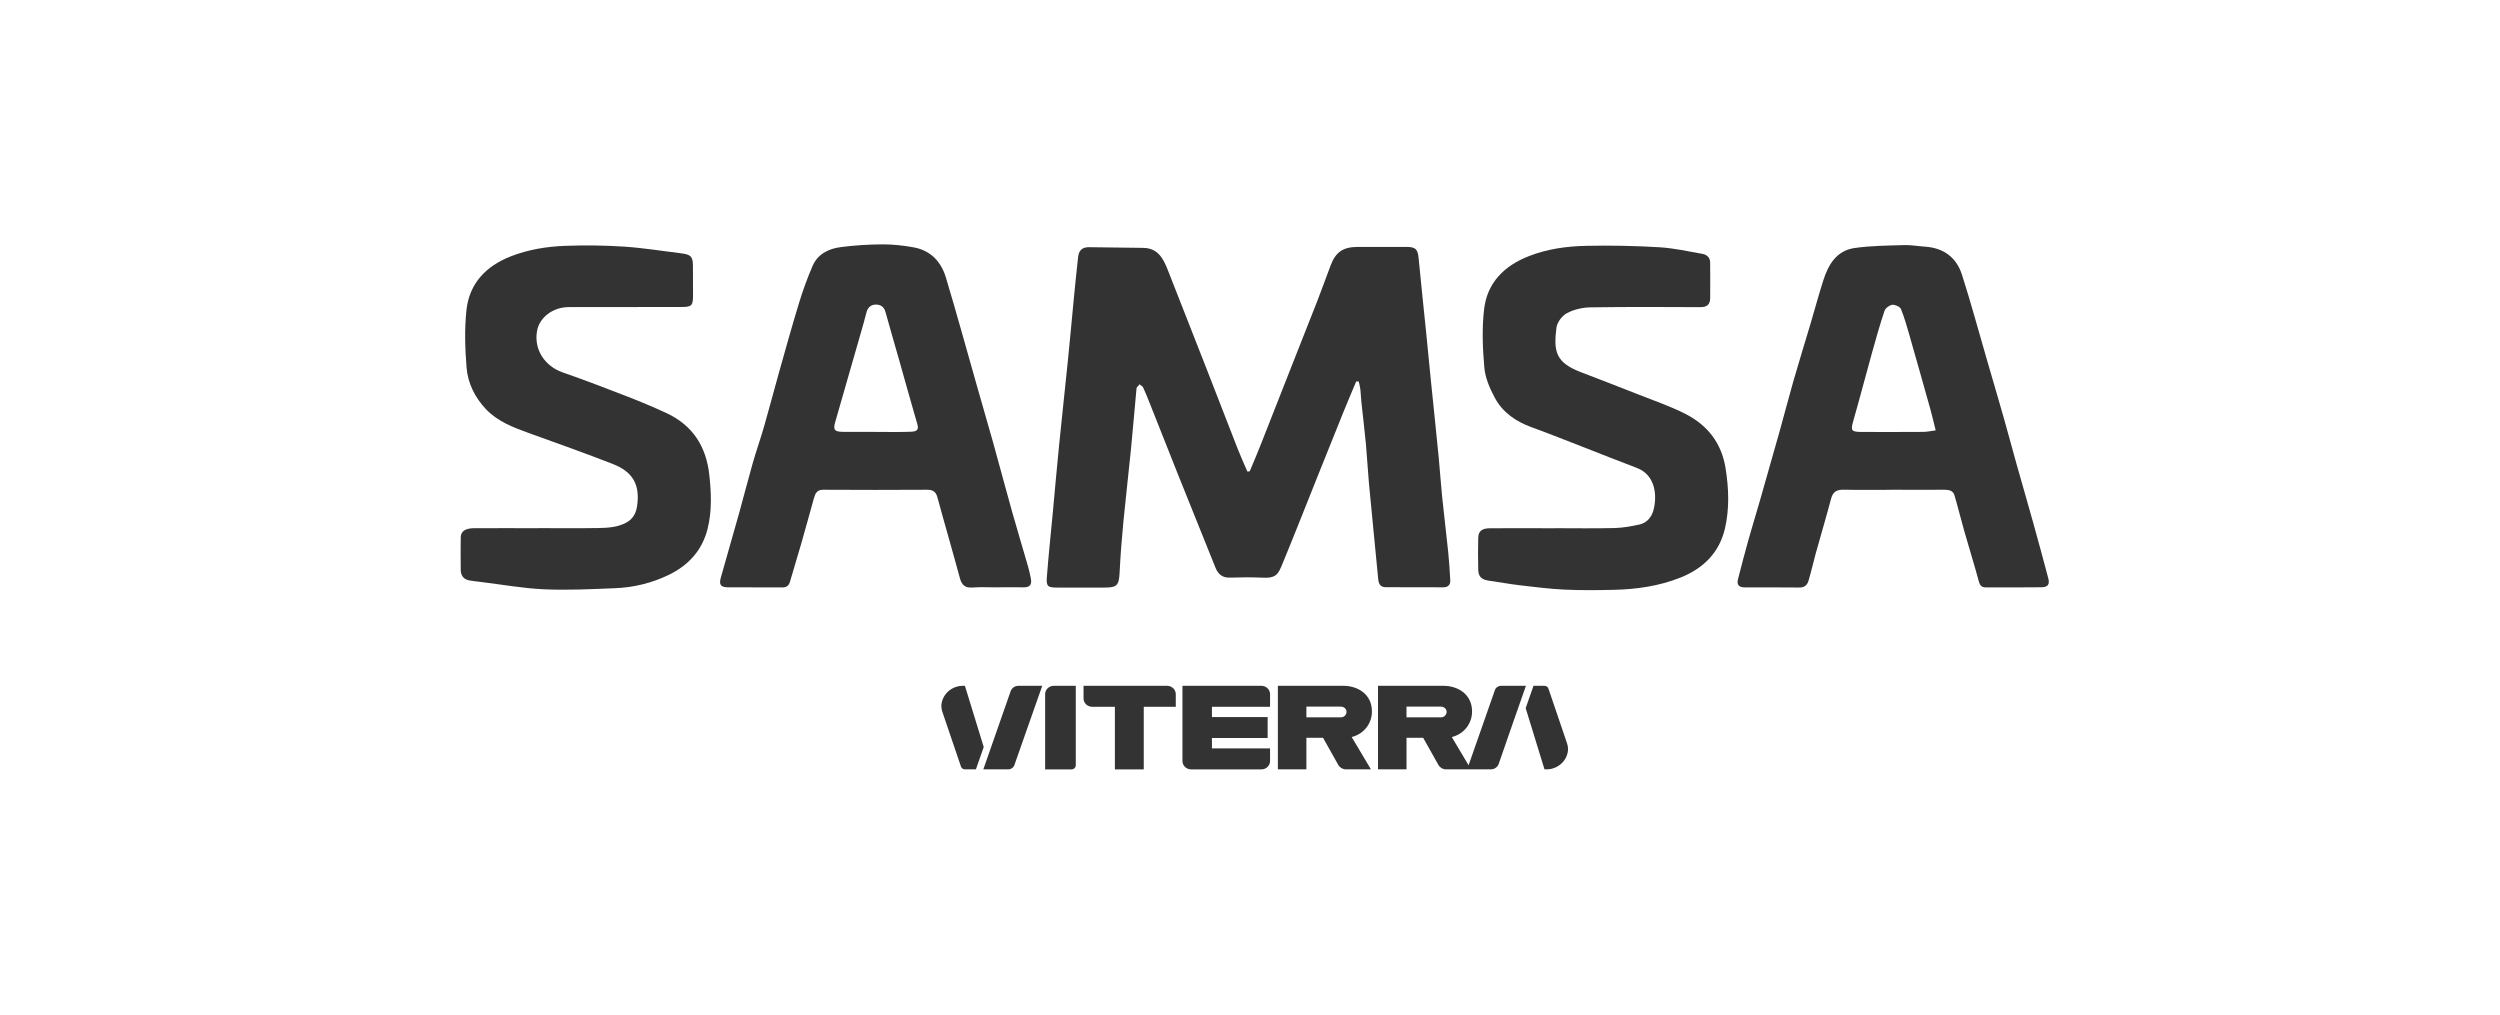 <svg width="266" height="108" viewBox="0 0 266 108" fill="none" xmlns="http://www.w3.org/2000/svg">
<g clip-path="url(#clip0_796_1736)">
<path d="M144.3 40.582C143.855 41.651 143.393 42.721 142.959 43.797C142.018 46.115 141.088 48.444 140.158 50.767C138.935 53.821 137.735 56.885 136.478 59.928C136.011 61.064 135.825 61.549 134.309 61.465C133.148 61.404 131.976 61.432 130.815 61.46C130.037 61.476 129.597 61.064 129.333 60.418C128.003 57.119 126.673 53.821 125.354 50.522C124.328 47.953 123.314 45.379 122.294 42.81C122.085 42.281 121.871 41.746 121.629 41.228C121.561 41.089 121.375 41 121.246 40.888C121.133 41.039 120.941 41.183 120.925 41.339C120.716 43.479 120.553 45.624 120.338 47.77C120.085 50.338 119.781 52.901 119.533 55.47C119.358 57.281 119.217 59.097 119.127 60.914C119.059 62.268 118.868 62.518 117.532 62.518C115.858 62.518 114.179 62.518 112.505 62.518C111.485 62.518 111.311 62.401 111.384 61.415C111.558 59.153 111.795 56.891 112.009 54.634C112.24 52.182 112.449 49.731 112.697 47.285C112.99 44.337 113.317 41.39 113.615 38.442C113.852 36.091 114.066 33.734 114.292 31.382C114.421 30.028 114.568 28.674 114.714 27.32C114.788 26.646 115.16 26.29 115.864 26.301C117.78 26.329 119.696 26.357 121.618 26.373C123.173 26.39 123.759 27.471 124.233 28.674C125.613 32.179 126.994 35.69 128.363 39.2C129.473 42.041 130.567 44.894 131.683 47.736C132.004 48.555 132.37 49.363 132.719 50.171C132.804 50.165 132.883 50.16 132.967 50.154C133.339 49.263 133.723 48.377 134.078 47.474C135.227 44.566 136.366 41.657 137.51 38.748C138.383 36.531 139.268 34.313 140.136 32.09C140.626 30.825 141.088 29.544 141.567 28.273C142.114 26.813 142.891 26.273 144.475 26.273C146.2 26.273 147.923 26.273 149.648 26.273C150.64 26.273 150.854 26.524 150.944 27.499C151.192 30.112 151.474 32.725 151.739 35.339C151.914 37.077 152.077 38.815 152.252 40.548C152.528 43.262 152.815 45.97 153.08 48.683C153.215 50.065 153.299 51.447 153.441 52.829C153.644 54.796 153.886 56.763 154.089 58.735C154.19 59.733 154.252 60.735 154.309 61.738C154.337 62.24 154.06 62.49 153.553 62.49C151.514 62.49 149.474 62.49 147.434 62.479C146.909 62.479 146.696 62.162 146.645 61.649C146.323 58.245 145.974 54.846 145.658 51.447C145.529 50.043 145.462 48.633 145.332 47.229C145.19 45.73 145.005 44.237 144.847 42.738C144.802 42.309 144.797 41.88 144.745 41.456C144.712 41.167 144.633 40.883 144.571 40.598C144.486 40.598 144.396 40.593 144.311 40.587L144.3 40.582Z" fill="#333333"/>
<path d="M106.019 62.496C105.168 62.496 104.317 62.446 103.471 62.513C102.677 62.574 102.322 62.223 102.136 61.527C101.73 60.011 101.296 58.501 100.874 56.986C100.496 55.632 100.107 54.278 99.741 52.918C99.589 52.35 99.29 52.11 98.664 52.11C94.973 52.132 91.282 52.132 87.591 52.11C86.948 52.11 86.757 52.472 86.616 52.963C86.154 54.612 85.703 56.267 85.23 57.916C84.852 59.242 84.435 60.557 84.058 61.883C83.933 62.323 83.686 62.502 83.224 62.502C81.307 62.491 79.386 62.502 77.47 62.491C76.675 62.485 76.484 62.218 76.698 61.449C77.346 59.131 78.022 56.818 78.67 54.501C79.149 52.784 79.583 51.051 80.073 49.341C80.451 48.015 80.913 46.711 81.296 45.385C81.848 43.457 82.356 41.518 82.897 39.59C83.595 37.11 84.283 34.631 85.038 32.168C85.438 30.859 85.912 29.566 86.453 28.307C86.994 27.042 88.149 26.462 89.439 26.295C90.921 26.1 92.426 26.006 93.925 26C95.03 26 96.151 26.123 97.239 26.323C99.031 26.657 100.141 27.855 100.637 29.51C101.77 33.277 102.812 37.072 103.888 40.855C104.469 42.9 105.066 44.939 105.641 46.989C106.329 49.464 106.988 51.949 107.681 54.422C108.228 56.367 108.819 58.306 109.377 60.251C109.501 60.685 109.603 61.131 109.687 61.577C109.8 62.162 109.603 62.502 108.938 62.491C107.968 62.474 106.994 62.491 106.024 62.491C106.024 62.491 106.024 62.502 106.024 62.507L106.019 62.496ZM93.136 45.959C93.356 45.959 93.57 45.959 93.79 45.959C94.832 45.959 95.875 45.981 96.918 45.936C97.335 45.92 97.819 45.864 97.616 45.173C96.946 42.872 96.309 40.565 95.655 38.258C95.176 36.57 94.68 34.882 94.213 33.188C94.06 32.625 93.66 32.385 93.147 32.408C92.668 32.43 92.336 32.697 92.195 33.232C91.823 34.681 91.389 36.113 90.978 37.556C90.279 40.002 89.569 42.448 88.87 44.894C88.628 45.741 88.786 45.942 89.716 45.948C90.854 45.959 91.992 45.948 93.136 45.948V45.959Z" fill="#333333"/>
<path d="M201.364 52.116C199.64 52.116 197.916 52.144 196.191 52.105C195.453 52.088 195.03 52.3 194.833 53.046C194.314 55.002 193.734 56.941 193.193 58.891C192.928 59.855 192.714 60.83 192.426 61.788C192.303 62.212 192.021 62.518 191.48 62.513C189.513 62.491 187.546 62.502 185.579 62.496C184.999 62.496 184.785 62.173 184.914 61.66C185.264 60.273 185.631 58.891 186.013 57.515C186.403 56.116 186.836 54.729 187.237 53.33C187.952 50.834 188.663 48.338 189.367 45.836C189.863 44.075 190.313 42.298 190.82 40.537C191.407 38.503 192.033 36.486 192.635 34.458C193.091 32.931 193.503 31.388 193.987 29.867C194.523 28.184 195.385 26.669 197.324 26.39C199.059 26.139 200.829 26.134 202.587 26.078C203.331 26.056 204.081 26.195 204.83 26.245C206.82 26.379 208.178 27.41 208.758 29.243C209.716 32.24 210.533 35.277 211.413 38.297C212.009 40.353 212.619 42.409 213.204 44.471C213.666 46.098 214.1 47.736 214.557 49.363C215.143 51.447 215.752 53.531 216.332 55.615C216.885 57.593 217.42 59.571 217.943 61.554C218.107 62.178 217.888 62.479 217.217 62.485C215.25 62.507 213.284 62.502 211.317 62.502C210.917 62.502 210.686 62.357 210.561 61.906C210.077 60.111 209.519 58.339 209.012 56.551C208.646 55.269 208.33 53.971 207.952 52.69C207.812 52.21 207.378 52.11 206.898 52.11C205.056 52.121 203.208 52.11 201.364 52.11V52.116ZM205.957 45.791C205.754 44.978 205.591 44.265 205.394 43.557C204.661 40.944 203.928 38.331 203.179 35.723C202.902 34.765 202.638 33.801 202.26 32.881C202.159 32.636 201.634 32.397 201.342 32.43C201.032 32.469 200.61 32.787 200.514 33.071C200.018 34.542 199.6 36.035 199.184 37.528C198.513 39.935 197.887 42.348 197.2 44.749C196.895 45.808 196.957 45.953 198.062 45.959C200.243 45.964 202.429 45.97 204.611 45.953C205.033 45.953 205.456 45.853 205.952 45.791H205.957Z" fill="#333333"/>
<path d="M165.404 56.2C167.54 56.2 169.676 56.239 171.812 56.183C172.697 56.161 173.581 55.994 174.45 55.804C175.222 55.637 175.718 55.03 175.914 54.328C176.332 52.829 176.202 50.55 174.134 49.776C172.274 49.079 170.437 48.338 168.589 47.619C166.706 46.889 164.83 46.137 162.93 45.446C161.268 44.839 159.876 43.869 159.048 42.326C158.513 41.328 158.028 40.209 157.932 39.105C157.752 37.044 157.667 34.932 157.91 32.887C158.237 30.107 160.012 28.301 162.644 27.265C164.627 26.479 166.706 26.201 168.797 26.156C171.378 26.1 173.965 26.156 176.54 26.306C178.078 26.396 179.6 26.741 181.122 27.009C181.612 27.092 181.956 27.399 181.962 27.945C181.967 29.215 181.978 30.485 181.962 31.756C181.95 32.386 181.629 32.681 180.947 32.681C177.036 32.664 173.131 32.642 169.22 32.703C168.38 32.714 167.461 32.926 166.729 33.316C166.211 33.589 165.681 34.291 165.607 34.859C165.281 37.395 165.534 38.576 168.183 39.59C170.223 40.37 172.257 41.156 174.286 41.958C175.982 42.627 177.717 43.217 179.335 44.042C181.685 45.245 183.178 47.146 183.601 49.82C183.945 51.976 184.024 54.116 183.534 56.233C182.936 58.802 181.245 60.479 178.805 61.454C176.534 62.357 174.151 62.702 171.727 62.758C169.981 62.797 168.228 62.819 166.487 62.736C164.874 62.658 163.263 62.457 161.662 62.268C160.586 62.14 159.516 61.939 158.44 61.789C157.645 61.677 157.3 61.376 157.284 60.602C157.256 59.476 157.256 58.345 157.284 57.22C157.3 56.501 157.69 56.206 158.568 56.206C160.851 56.194 163.133 56.206 165.416 56.206L165.404 56.2Z" fill="#333333"/>
<path d="M57.273 56.194C59.408 56.194 61.55 56.217 63.686 56.183C64.694 56.166 65.709 56.105 66.639 55.604C67.382 55.208 67.692 54.545 67.794 53.804C68.104 51.592 67.354 50.216 65.23 49.38C62.254 48.215 59.239 47.151 56.236 46.065C54.579 45.463 52.945 44.844 51.699 43.529C50.521 42.281 49.778 40.771 49.642 39.105C49.479 37.094 49.417 35.038 49.625 33.037C49.924 30.179 51.677 28.318 54.365 27.27C56.236 26.541 58.191 26.228 60.175 26.156C62.266 26.078 64.373 26.106 66.464 26.245C68.51 26.384 70.544 26.719 72.584 26.97C73.48 27.081 73.722 27.332 73.728 28.206C73.734 29.287 73.739 30.363 73.739 31.444C73.739 32.508 73.593 32.664 72.528 32.664C68.521 32.664 64.514 32.664 60.507 32.675C58.8 32.681 57.368 33.801 57.132 35.261C56.81 37.205 57.96 38.955 59.87 39.623C62.221 40.443 64.548 41.334 66.87 42.237C68.228 42.766 69.575 43.334 70.899 43.947C73.711 45.251 75.137 47.508 75.469 50.511C75.678 52.422 75.762 54.339 75.3 56.217C74.742 58.507 73.288 60.134 71.164 61.164C69.366 62.034 67.439 62.507 65.45 62.585C62.931 62.686 60.406 62.814 57.892 62.702C55.633 62.602 53.39 62.19 51.136 61.917C50.752 61.872 50.369 61.828 49.986 61.766C49.332 61.666 49.028 61.254 49.022 60.624C49.011 59.471 49.005 58.323 49.022 57.169C49.028 56.534 49.507 56.206 50.437 56.2C52.719 56.189 55.002 56.2 57.284 56.2L57.273 56.194Z" fill="#333333"/>
<path d="M104.627 81.86H107.277C107.572 81.86 107.835 81.679 107.93 81.407L110.894 72.97H108.361C107.974 72.97 107.635 73.215 107.522 73.572L104.627 81.86Z" fill="#333333"/>
<path d="M111.202 73.86V81.862H114.005C114.258 81.862 114.463 81.663 114.463 81.418V72.97H112.122C111.615 72.97 111.202 73.369 111.202 73.86Z" fill="#333333"/>
<path d="M115.289 72.97V74.313C115.289 74.804 115.7 75.201 116.207 75.203L118.624 75.207V81.862H121.696V75.205H125.103V73.86C125.103 73.369 124.69 72.97 124.183 72.97H115.289Z" fill="#333333"/>
<path d="M128.95 79.631V78.522H134.878V76.294H128.95V75.201H135.134V73.86C135.134 73.369 134.721 72.97 134.214 72.97H125.813V80.972C125.813 81.463 126.226 81.862 126.734 81.862H134.214C134.721 81.862 135.134 81.465 135.134 80.972V79.631H128.95Z" fill="#333333"/>
<path d="M142.69 76.323H139V75.185H142.66C142.942 75.185 143.2 75.364 143.258 75.629C143.334 75.99 143.043 76.323 142.69 76.323ZM143.82 78.422L143.95 78.384C145.16 78.029 145.974 76.952 145.974 75.701C145.974 73.82 144.402 72.968 142.94 72.968H135.965V81.857H139V78.5H140.771L142.393 81.389C142.554 81.674 142.875 81.86 143.212 81.86H145.868L143.82 78.422Z" fill="#333333"/>
<path d="M159.712 72.97C159.416 72.97 159.153 73.153 159.059 73.423L156.257 81.422L154.473 78.424L154.603 78.386C155.814 78.032 156.628 76.954 156.628 75.703C156.628 73.822 155.055 72.97 153.593 72.97H146.618V81.86H149.654V78.5H151.425L153.047 81.389C153.207 81.674 153.522 81.86 153.858 81.86H156.102H156.603H158.63C159.015 81.86 159.361 81.608 159.472 81.251C160.021 79.671 161.829 74.449 162.36 72.97C162.109 72.97 160.554 72.97 159.712 72.97ZM153.342 76.323H149.651V75.185H153.311C153.593 75.185 153.851 75.364 153.909 75.629C153.985 75.99 153.694 76.323 153.342 76.323Z" fill="#333333"/>
<path d="M100.157 75.134C100.189 73.934 101.209 72.97 102.457 72.97H102.667L104.669 79.484L103.836 81.86H102.667C102.478 81.86 102.309 81.744 102.249 81.57L100.27 75.75C100.201 75.556 100.162 75.35 100.157 75.134Z" fill="#333333"/>
<path d="M166.843 79.696C166.811 80.896 165.792 81.86 164.544 81.86H164.334L162.332 75.346L163.164 72.97H164.334C164.523 72.97 164.691 73.086 164.751 73.26L166.73 79.08C166.797 79.274 166.836 79.482 166.843 79.696Z" fill="#333333"/>
</g>
<defs>
<clipPath id="clip0_796_1736">
<rect width="169" height="56" fill="white" transform="translate(49 26)"/>
</clipPath>
</defs>
</svg>
